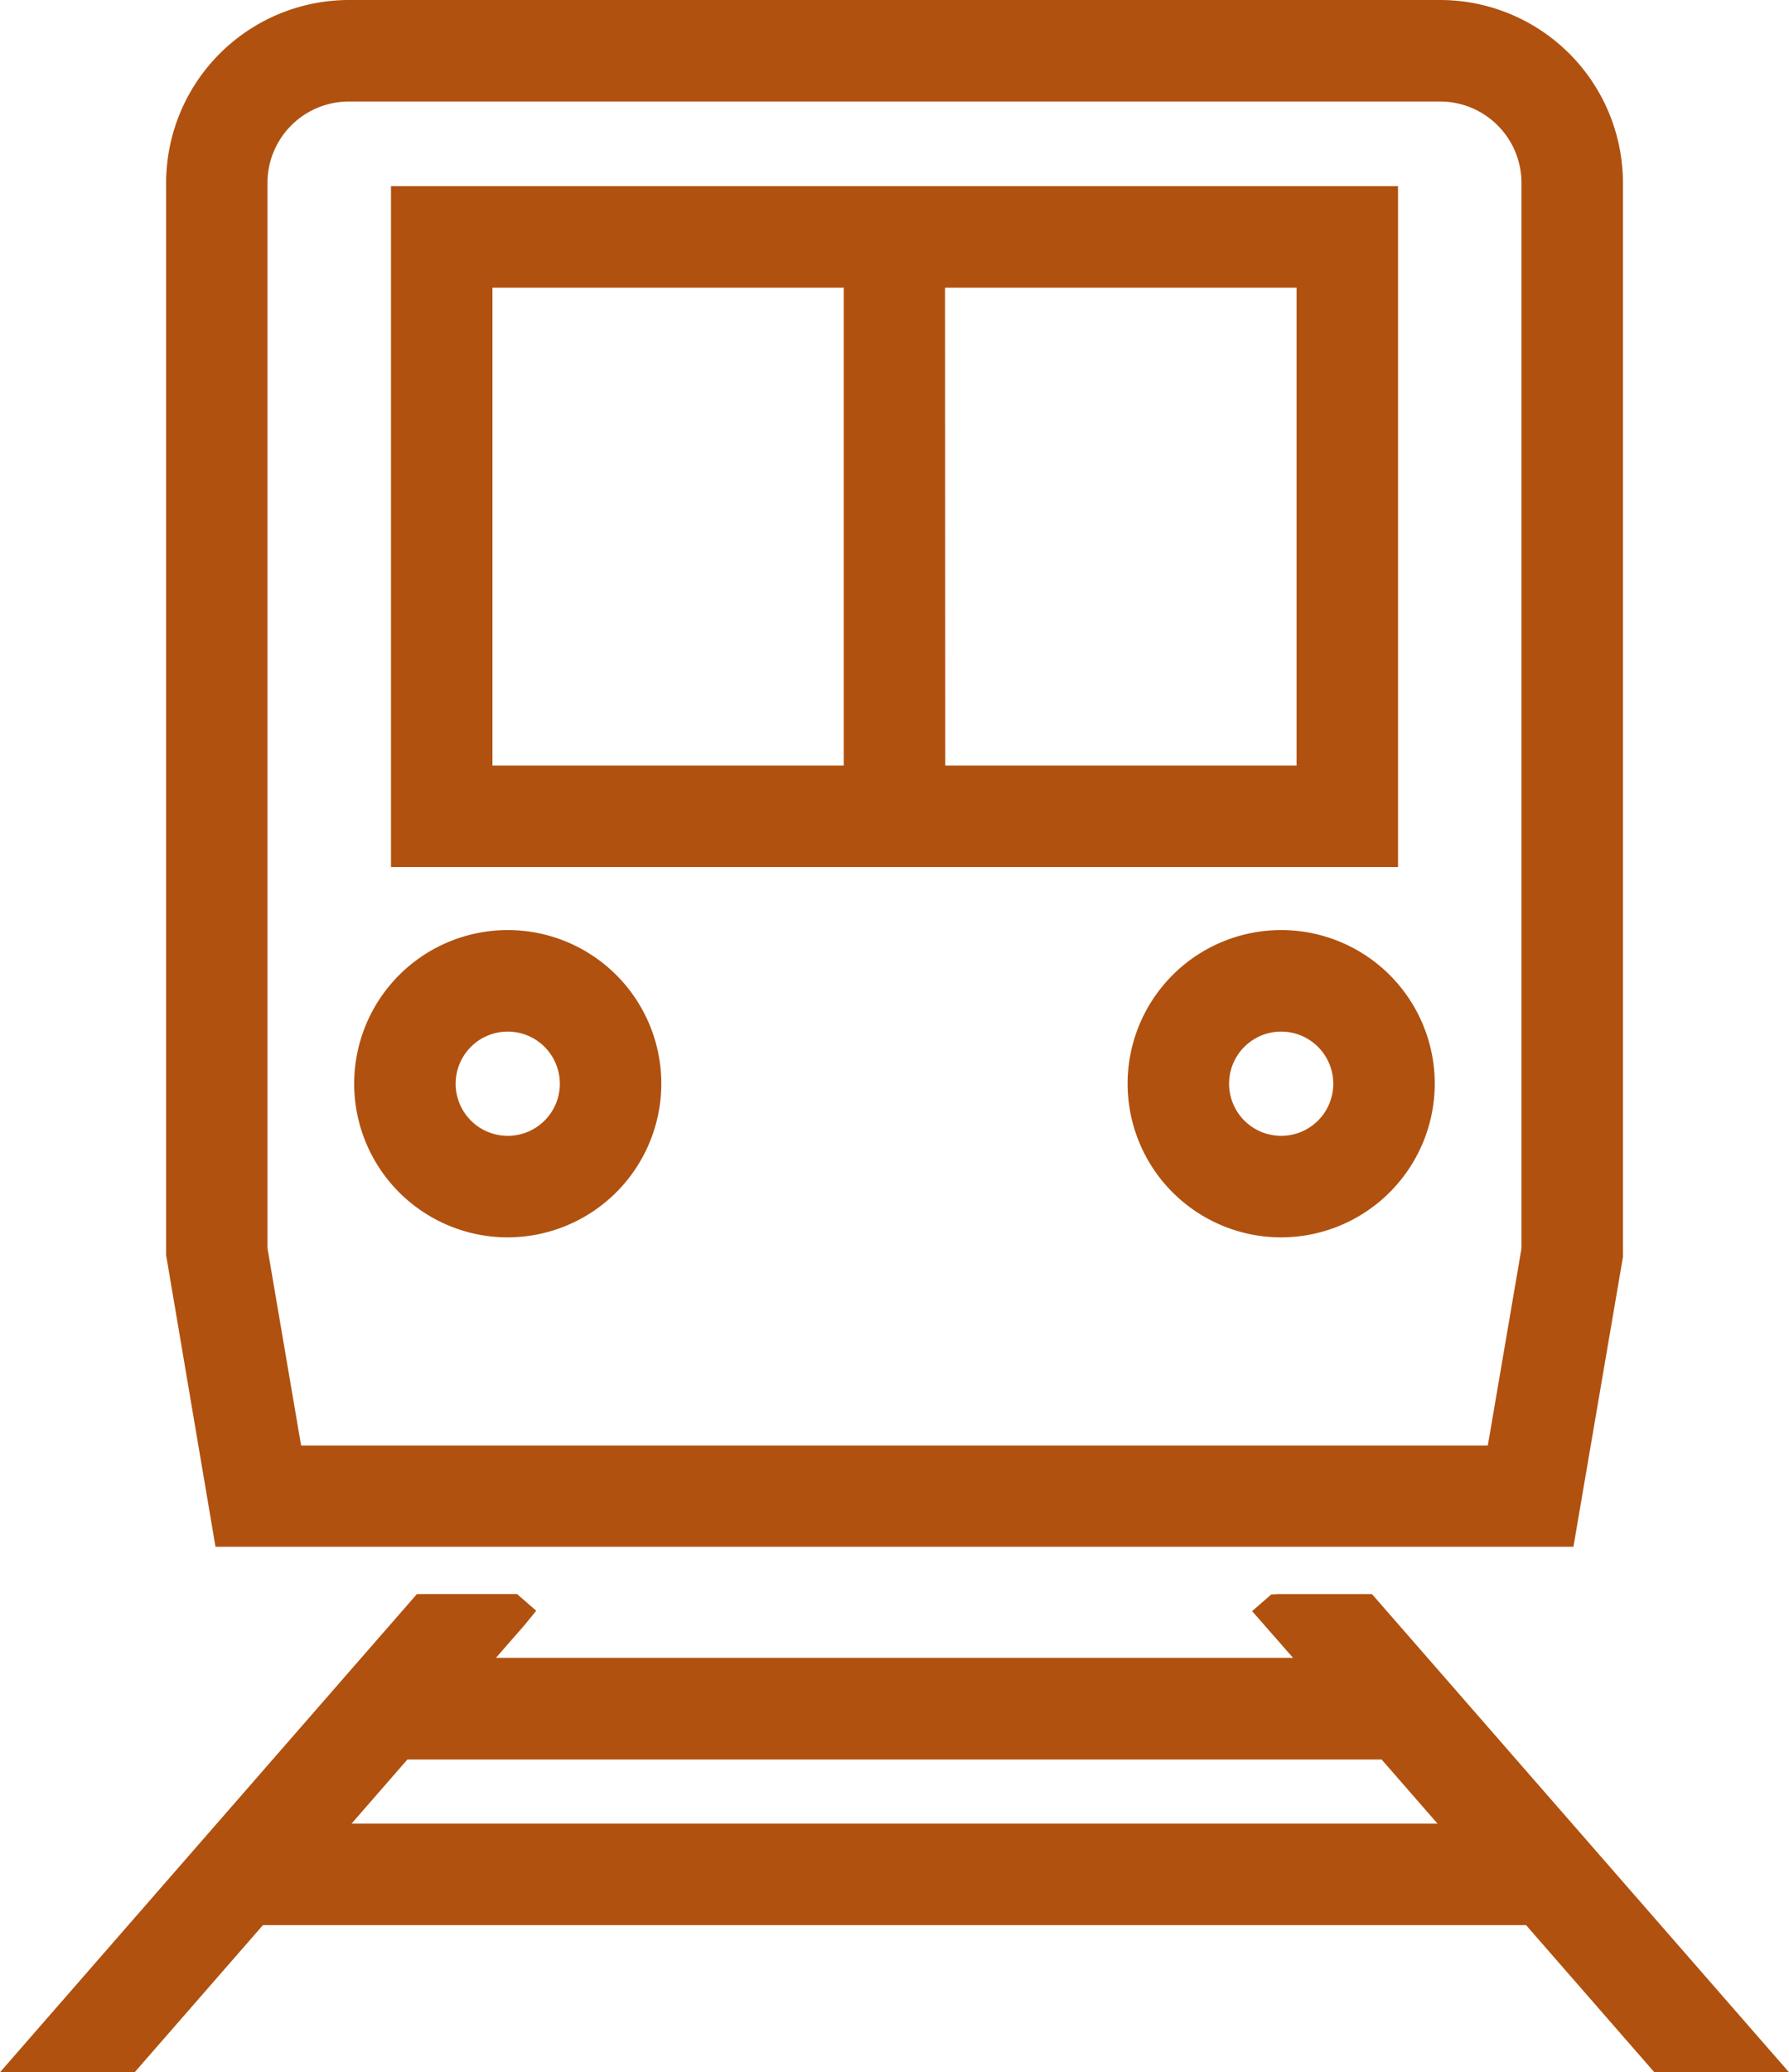 <svg xmlns="http://www.w3.org/2000/svg" xmlns:xlink="http://www.w3.org/1999/xlink" width="26.2" height="30.333" viewBox="0 0 26.2 30.333"><defs><clipPath id="a"><rect width="26.2" height="30.333" fill="#b0510f"/></clipPath></defs><g clip-path="url(#a)"><path d="M40.111,24.1l.683-4V4.407A2.41,2.41,0,0,0,38.387,2H22.4A2.41,2.41,0,0,0,20,4.407V20.1l.683,4ZM20.943,4.407A1.463,1.463,0,0,1,22.4,2.946H38.387a1.463,1.463,0,0,1,1.461,1.461V20.023l-.535,3.132H21.478l-.535-3.132Z" transform="translate(-17.296 -1.73)" fill="#b0510f"/><path d="M38.61,22.641H18.723L18,18.373V2.677A2.68,2.68,0,0,1,20.675,0H36.658a2.68,2.68,0,0,1,2.677,2.677V18.4ZM19.179,22.1H38.154l.641-3.75V2.677A2.139,2.139,0,0,0,36.658.54H20.675a2.139,2.139,0,0,0-2.137,2.137V18.35ZM37.812,21.7H19.521l-.577-3.4V2.677A1.733,1.733,0,0,1,20.675.946H36.658A1.733,1.733,0,0,1,38.39,2.677V18.316Zm-17.835-.54H37.356l.493-2.885V2.677a1.192,1.192,0,0,0-1.191-1.191H20.675a1.192,1.192,0,0,0-1.191,1.191V18.27Z" transform="translate(-15.567)" fill="#b0510f"/><path d="M58.594,22.168H44.386v9.426H58.594Zm-13.262.946h5.685v7.534H45.332Zm12.316,7.534H51.963V23.114h5.685Z" transform="translate(-38.39 -19.173)" fill="#b0510f"/><path d="M57.134,30.134H42.386V20.168H57.134Zm-14.208-.54H56.594V20.708H42.926Zm13.262-.405H49.963V21.114h6.226Zm-5.685-.54h5.145V21.654H50.5Zm-.946.54H43.332V21.114h6.226Zm-5.685-.54h5.145V21.654H43.872Z" transform="translate(-36.66 -17.443)" fill="#b0510f"/><path d="M42.376,106.765a1.979,1.979,0,1,0-1.979-1.979,1.981,1.981,0,0,0,1.979,1.979m0-3.013a1.033,1.033,0,1,1-1.033,1.033,1.035,1.035,0,0,1,1.033-1.033" transform="translate(-34.94 -88.918)" fill="#b0510f"/><path d="M40.647,105.3a2.249,2.249,0,1,1,2.249-2.249,2.252,2.252,0,0,1-2.249,2.249m0-3.958a1.709,1.709,0,1,0,1.709,1.709,1.711,1.711,0,0,0-1.709-1.709m0,3.013a1.3,1.3,0,1,1,1.3-1.3,1.305,1.305,0,0,1-1.3,1.3m0-2.067a.763.763,0,1,0,.763.763.764.764,0,0,0-.763-.763" transform="translate(-33.211 -87.188)" fill="#b0510f"/><path d="M126.222,102.806a1.979,1.979,0,1,0,1.979,1.979,1.981,1.981,0,0,0-1.979-1.979m0,3.013a1.033,1.033,0,1,1,1.033-1.033,1.035,1.035,0,0,1-1.033,1.033" transform="translate(-107.459 -88.918)" fill="#b0510f"/><path d="M124.492,105.3a2.249,2.249,0,1,1,2.249-2.249,2.252,2.252,0,0,1-2.249,2.249m0-3.958a1.709,1.709,0,1,0,1.709,1.709,1.711,1.711,0,0,0-1.709-1.709m0,3.013a1.3,1.3,0,1,1,1.3-1.3,1.305,1.305,0,0,1-1.3,1.3m0-2.067a.763.763,0,1,0,.763.763.764.764,0,0,0-.763-.763" transform="translate(-105.729 -87.188)" fill="#b0510f"/><path d="M23.776,174.727H22.534l-.007.006.809.928H10.473l.809-.928-.007-.006H10.033L4.4,181.185H5.654l1.879-2.154H26.277l1.879,2.154h1.255ZM8.358,178.086l1.291-1.479H24.161l1.291,1.479Z" transform="translate(-3.805 -151.122)" fill="#b0510f"/><path d="M26.2,179.727H24.228l-1.879-2.154H3.851l-1.879,2.154H0l6.106-7H7.572l.281.244-.171.21-.419.48H18.937l-.6-.684.281-.244.108-.006h1.366Zm-1.726-.54h.538l-5.163-5.918h-.538l.815.934H6.074l.815-.934H6.351l-5.163,5.918h.538l1.879-2.154H22.595Zm-2.232-2.559H3.959l1.762-2.02H20.479Zm-17.094-.54H21.053l-.819-.939H5.966Z" transform="translate(0 -149.394)" fill="#b0510f"/></g></svg>